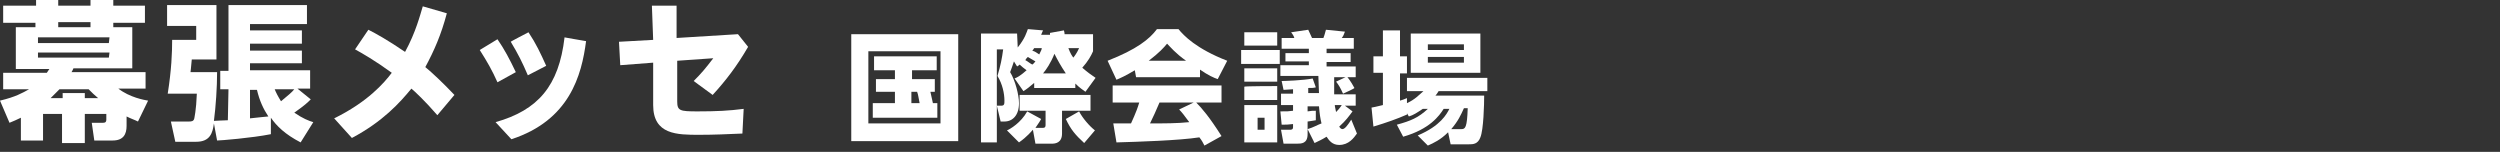 <?xml version="1.0" encoding="utf-8"?>
<!-- Generator: Adobe Illustrator 26.3.1, SVG Export Plug-In . SVG Version: 6.00 Build 0)  -->
<svg version="1.1" id="_イヤー" xmlns="http://www.w3.org/2000/svg" xmlns:xlink="http://www.w3.org/1999/xlink" x="0px" y="0px"
	 viewBox="0 0 395 24" style="enable-background:new 0 0 395 24;" xml:space="preserve" width="395" height="24">
<rect x="0" y="0" width="395" height="24" fill="#333333" stroke="none"/>
<style type="text/css">
	.st0{fill:#FFFFFF;}
</style>
<path class="st0" d="M20,19.9c0,1.3-0.5,2.3-2.2,2.3h-2.9l-0.4-2.8h1.8c0.4,0,0.5-0.2,0.5-0.5V18h-3.4v4.6H9.8V18h-3v4.2H3.3v-3.6
	c-0.8,0.4-1.1,0.5-1.8,0.8L0,15.9c2.5-0.6,3.5-1.2,4.6-1.8H0.5v-2.6h6.9c0.1-0.1,0.1-0.2,0.4-0.6H2.5V4.3h3.1V3.6H0.5V0.9h5.2V0h3.5
	v0.9h5.1V0h3.6v0.9h5v2.7h-5v0.7h3v6.5h-9.3c-0.1,0.2-0.1,0.3-0.3,0.6H23V14h-4.3c1.8,1.4,4.1,1.8,4.7,1.9l-1.6,3.3
	c-0.6-0.3-1-0.4-1.8-0.8L20,19.9L20,19.9z M17.3,5.9H6v0.9h11.2L17.3,5.9L17.3,5.9z M17.3,8.3H6v0.8h11.2L17.3,8.3L17.3,8.3z
	 M15.5,15.5c-0.6-0.5-0.9-0.8-1.5-1.4H9.4C8.8,14.7,8.5,15,8,15.5h1.9v-0.8h3.5v0.8C13.3,15.5,15.5,15.5,15.5,15.5z M14.3,3.5H9.2
	v0.8h5.1C14.3,4.3,14.3,3.5,14.3,3.5z"/>
<path class="st0" d="M36.1,14.1h-1.3v-2.9h1.3V0.8h12.4v3h-9v1h8.2v2.1h-8.2V8h8.2v2h-8.2v1.1H49V14h-2l2.1,1.7
	c-0.5,0.5-0.9,0.9-2.6,2.1c1.3,0.9,2.3,1.3,3,1.5l-2,3.2c-2.5-1.3-3.8-2.6-4.7-3.9v2.6c-3,0.6-8,1-8.5,1l-0.5-2.7
	c-0.2,1.5-0.6,2.9-2.8,2.9h-3.3L27,19.2h2.8c0.4,0,0.8,0,0.9-0.5c0-0.1,0.3-1.2,0.4-3.9h-4.6c0.6-3.8,0.7-6.5,0.7-8.5H31V4.1h-4.6
	V0.8h7.8v8.6h-3.9c-0.1,1.3-0.2,1.9-0.2,2h4.2c0,2.4-0.2,5.4-0.5,7.7c0.4,0,1.5-0.1,2.2-0.1L36.1,14.1L36.1,14.1z M39.5,18.7
	c1-0.1,2.7-0.3,2.9-0.3c-0.8-1.2-1.4-2.5-1.8-4.2h-1.1C39.5,14.2,39.5,18.7,39.5,18.7z M43.4,14.1c0.2,0.5,0.5,1.1,1,1.9
	c1.1-0.9,1.8-1.5,2.1-1.9H43.4L43.4,14.1z"/>
<path class="st0" d="M69.1,18.2C67.2,16,65.5,14.4,65,14c-1.8,2.2-4.5,5.2-9.4,7.8l-2.8-3.1c5.3-2.6,7.9-5.6,9.1-7.2
	c-2.6-1.9-4.7-3.1-5.8-3.7l2.1-3.1c1.2,0.6,3,1.6,5.8,3.5c1.7-3.1,2.4-5.9,2.8-7.2l3.8,1.1c-0.9,3.4-2,5.9-3.4,8.5
	c1.1,0.9,2.9,2.6,4.6,4.4L69.1,18.2z"/>
<path class="st0" d="M78.6,6.2c1.1,1.6,1.9,3.1,2.9,5.2L78.6,13c-0.9-2-1.6-3.2-2.8-5.1L78.6,6.2L78.6,6.2z M92.6,6.5
	C91.9,11.9,90,19,80.8,22l-2.5-2.7c6.7-1.9,10-5.7,10.9-13.4C89.1,5.9,92.6,6.5,92.6,6.5z M83.5,5.1c1.2,1.8,1.9,3.3,2.8,5.3
	l-2.9,1.5c-0.9-2.1-1.5-3.3-2.7-5.3C80.6,6.6,83.5,5.1,83.5,5.1z"/>
<path class="st0" d="M103,0.9h3.9V6l9.7-0.6l1.6,2c-1.8,3.1-3.5,5.3-5.6,7.6l-3-2.2c1.2-1.2,1.8-1.9,3.1-3.6L107,9.6V16
	c0,1.5,0.4,1.6,3.2,1.6c3,0,5-0.1,7.3-0.4l-0.2,3.9c-2.3,0.1-4.5,0.2-6.8,0.2c-3.5,0-7.3,0-7.3-4.7V9.9L98,10.3l-0.2-3.7l5.4-0.3
	L103,0.9L103,0.9z"/>
<path class="st0" d="M151.4,5.4v16.9h-16.9V5.4H151.4z M148.6,8.1h-11.4v11.4h11.4V8.1z M148.1,16.3v2.3h-10.2v-2.3h3.5v-1.8h-3v-2
	h3v-1.4h-3.3V8.9h9.9v2.2h-3.9v1.4h3.6v2H147c0.1,0.5,0.2,0.9,0.4,1.8H148.1z M145.3,16.3c-0.2-0.9-0.2-1.3-0.4-1.8H144v1.8H145.3z"
	/>
<path class="st0" d="M160.8,7.5c1.2-1.5,1.4-2.4,1.6-2.9l2.4,0.2c-0.2,0.4-0.2,0.5-0.3,0.7h1.4c0-0.1,0-0.2,0-0.3l2.2-0.4
	c0.1,0.4,0.1,0.4,0.1,0.6h4.5v2.7c-0.3,0.7-0.8,1.6-1.7,2.6c0.8,0.7,1.5,1.2,2.1,1.6l-1.6,2.2c-0.4-0.3-0.9-0.6-1.6-1.3v0.7h-6.5
	v-0.8c-0.7,0.6-1.2,1-1.7,1.3l-1.4-2c0.5-0.2,1-0.5,1.9-1.3c-0.4-0.3-0.8-0.6-1.1-0.9c-0.1,0.1-0.2,0.2-0.4,0.3l-0.5-0.8
	c-0.2,0.6-0.4,1.2-0.6,1.7c0.8,1.3,1.4,3.6,1.4,4.9c0,1.9-1,2.9-2.3,2.9h-0.6l-0.6-2.5v5.8H155V5.3h5.7L160.8,7.5L160.8,7.5z
	 M158.2,16.7c0.5,0,0.5-0.3,0.5-0.8c0-1.1-0.3-2.6-1.1-3.9c0.5-1.7,0.7-2.7,0.9-4.2h-1v8.9H158.2L158.2,16.7z M164.5,18.8
	c-0.2,0.4-0.5,0.8-0.9,1.4h1.2c0.4,0,0.4-0.3,0.4-0.5v-2.2h-4.1V15h11.2v2.5h-4.5v3.6c0,1.5-1.1,1.6-1.6,1.6h-2.6l-0.4-2.2
	c-0.2,0.2-0.9,1.1-2.2,2l-1.9-1.9c0.5-0.2,2.2-1.2,3.2-3L164.5,18.8L164.5,18.8z M163.6,9.7c-0.3-0.2-0.4-0.2-1.2-0.7
	c-0.2,0.2-0.3,0.3-0.4,0.5c0.4,0.2,0.7,0.5,1.1,0.7C163.3,10.1,163.4,9.9,163.6,9.7L163.6,9.7z M163.4,7.6c-0.1,0.2-0.2,0.3-0.3,0.4
	c0.6,0.2,0.6,0.3,1.1,0.6c0.3-0.6,0.4-0.8,0.4-1L163.4,7.6L163.4,7.6z M168.4,11.6c-0.8-1.2-1.3-2.1-1.8-3.1
	c-0.6,1.5-1.3,2.5-1.8,3.1H168.4z M171.3,22.6c-1.4-1.3-2.1-2.1-2.9-3.8l2.1-1.2c0.5,1,1.6,2.3,2.5,3L171.3,22.6z M168.8,7.6
	c0.3,0.8,0.6,1.3,0.8,1.5c0.6-0.8,0.7-1.1,0.9-1.5L168.8,7.6L168.8,7.6z"/>
<path class="st0" d="M179.3,11.1c-1.5,0.9-2.2,1.2-2.9,1.5l-1.4-3c4.6-1.8,6.6-3.4,7.8-5h3.4c0.8,1,2.8,3.1,7.7,5l-1.5,2.9
	c-0.6-0.2-1.5-0.6-2.8-1.5v1.2h-10.1L179.3,11.1L179.3,11.1z M190.3,23c-0.2-0.4-0.4-0.8-0.8-1.3c-3.2,0.5-9.7,0.7-13.1,0.8l-0.5-3
	c0.1,0,2.5,0,2.8,0c0.1-0.3,0.8-1.6,1.3-3.3h-4.2v-2.7H193v2.7h-4c0.9,0.9,2.1,2.3,4,5.3L190.3,23L190.3,23z M187.4,9.6
	c-1.7-1.2-2.5-2.2-3-2.7c-0.5,0.6-1.2,1.4-2.9,2.7H187.4L187.4,9.6z M188.6,16.2h-5.4c-0.7,1.6-0.9,2.1-1.5,3.3c2.2,0,4.3,0,6.2-0.2
	c-0.8-1.1-1.2-1.6-1.6-2L188.6,16.2z"/>
<path class="st0" d="M202.2,7.9v2.2h-6.1V7.9H202.2z M201.8,5.1v2.1h-5.2V5.1H201.8z M201.8,10.8v2.1h-5.2v-2.1
	C196.6,10.8,201.8,10.8,201.8,10.8z M201.8,13.6v2.2h-5.2v-2.1C196.6,13.6,201.8,13.6,201.8,13.6z M201.8,16.6v5.9h-5.2v-5.9H201.8z
	 M199.8,18.6h-1.1v1.9h1.1V18.6z M214.2,14.9v1.8h-1.7l1.2,0.9c-0.6,0.8-1,1.4-2.1,2.4c0.1,0.2,0.3,0.4,0.5,0.4
	c0.4,0,0.9-0.7,1.4-1.5l0.9,2.2c-0.5,0.7-1.3,1.8-2.8,1.8c-1.1,0-1.6-0.7-2-1.3c-0.8,0.5-1.3,0.7-1.9,1l-1.1-2.2
	c1-0.3,1.4-0.6,2.2-0.9c-0.2-0.8-0.3-1.5-0.4-2.7h-1.8v0.8c0.6-0.1,0.8-0.1,1.3-0.1V19c-0.5,0.1-0.7,0.1-1.3,0.2v2
	c0,1.5-1,1.5-1.7,1.5h-2.1l-0.4-2.2h1.4c0.2,0,0.5,0,0.5-0.4v-0.5c-0.8,0.1-1.1,0.1-1.8,0.1l-0.2-2.1c1.1,0,1.3,0,2-0.1v-0.9h-1.9
	v-1.8h1.9v-0.7c-0.2,0-1.3,0.1-1.5,0.1l-0.3-1.4c0.4,0,3.5-0.1,4.9-0.4l0.5,1.4c-0.4,0.1-0.5,0.1-1.2,0.1v0.8h1.7
	c0-0.4-0.1-2.2-0.1-2.7h-6v-1.7h4.5V9.7h-3.7V8.4h3.7V7.7h-4.3V6h2c-0.1-0.4-0.3-0.6-0.5-0.9l2.7-0.4c0.2,0.4,0.4,0.9,0.6,1.3h1.8
	c0.1-0.3,0.2-0.5,0.4-1.3l3,0.3c-0.2,0.5-0.2,0.6-0.5,1h1.9v1.7h-4.3v0.7h3.8v1.4h-3.8v0.7h4.6v1.7h-3.4c0,0.7,0,2,0,2.7L214.2,14.9
	L214.2,14.9z M210.9,16.6c0,0.3,0.1,0.5,0.2,1.1c0.3-0.3,0.5-0.5,0.9-1.1H210.9L210.9,16.6z M212.2,14.8c-0.4-0.9-0.7-1.4-1.1-1.9
	l1.7-0.8c0.2,0.2,0.6,0.7,1.2,1.8C214,14,212.2,14.8,212.2,14.8z"/>
<path class="st0" d="M224.8,17.2c-0.9,0.6-1.5,1-2.2,1.2l-0.3-0.5v0.2c-1.6,0.7-3.3,1.3-5.3,1.9l-0.3-3c0.5-0.1,0.6-0.1,1.8-0.4
	v-5.1H217V8.9h1.5V4.8h2.7v4.1h1.1v2.7h-1.1v4.3c0.4-0.1,0.6-0.2,1.1-0.4v0.8c1.3-0.6,1.9-1.3,2.6-1.9h-2.6v-2.1H235v2.1h-7.7
	c-0.2,0.3-0.3,0.5-0.5,0.7h7.7c0,1.4-0.1,5.4-0.6,6.6c-0.4,1.1-1.2,1.1-1.8,1.1h-2.9l-0.4-1.9c-1.2,1.2-2.3,1.7-3.2,2.1l-1.6-1.6
	c3.6-1.5,4.6-3.4,5-4.2h-0.9c-0.7,1.1-2.2,3.2-6.4,4.4l-1-1.9c2.2-0.6,3.4-1.1,4.9-2.5H224.8L224.8,17.2z M222.9,5.3h11v6.2h-11V5.3
	z M225.6,7v0.9h5.7V7H225.6z M225.6,9v0.9h5.7V9H225.6z M230.9,20.4c0.6,0,0.9-0.2,1-3.3h-0.6c-0.5,1.1-0.9,2-2,3.3H230.9z"/>
</svg>
